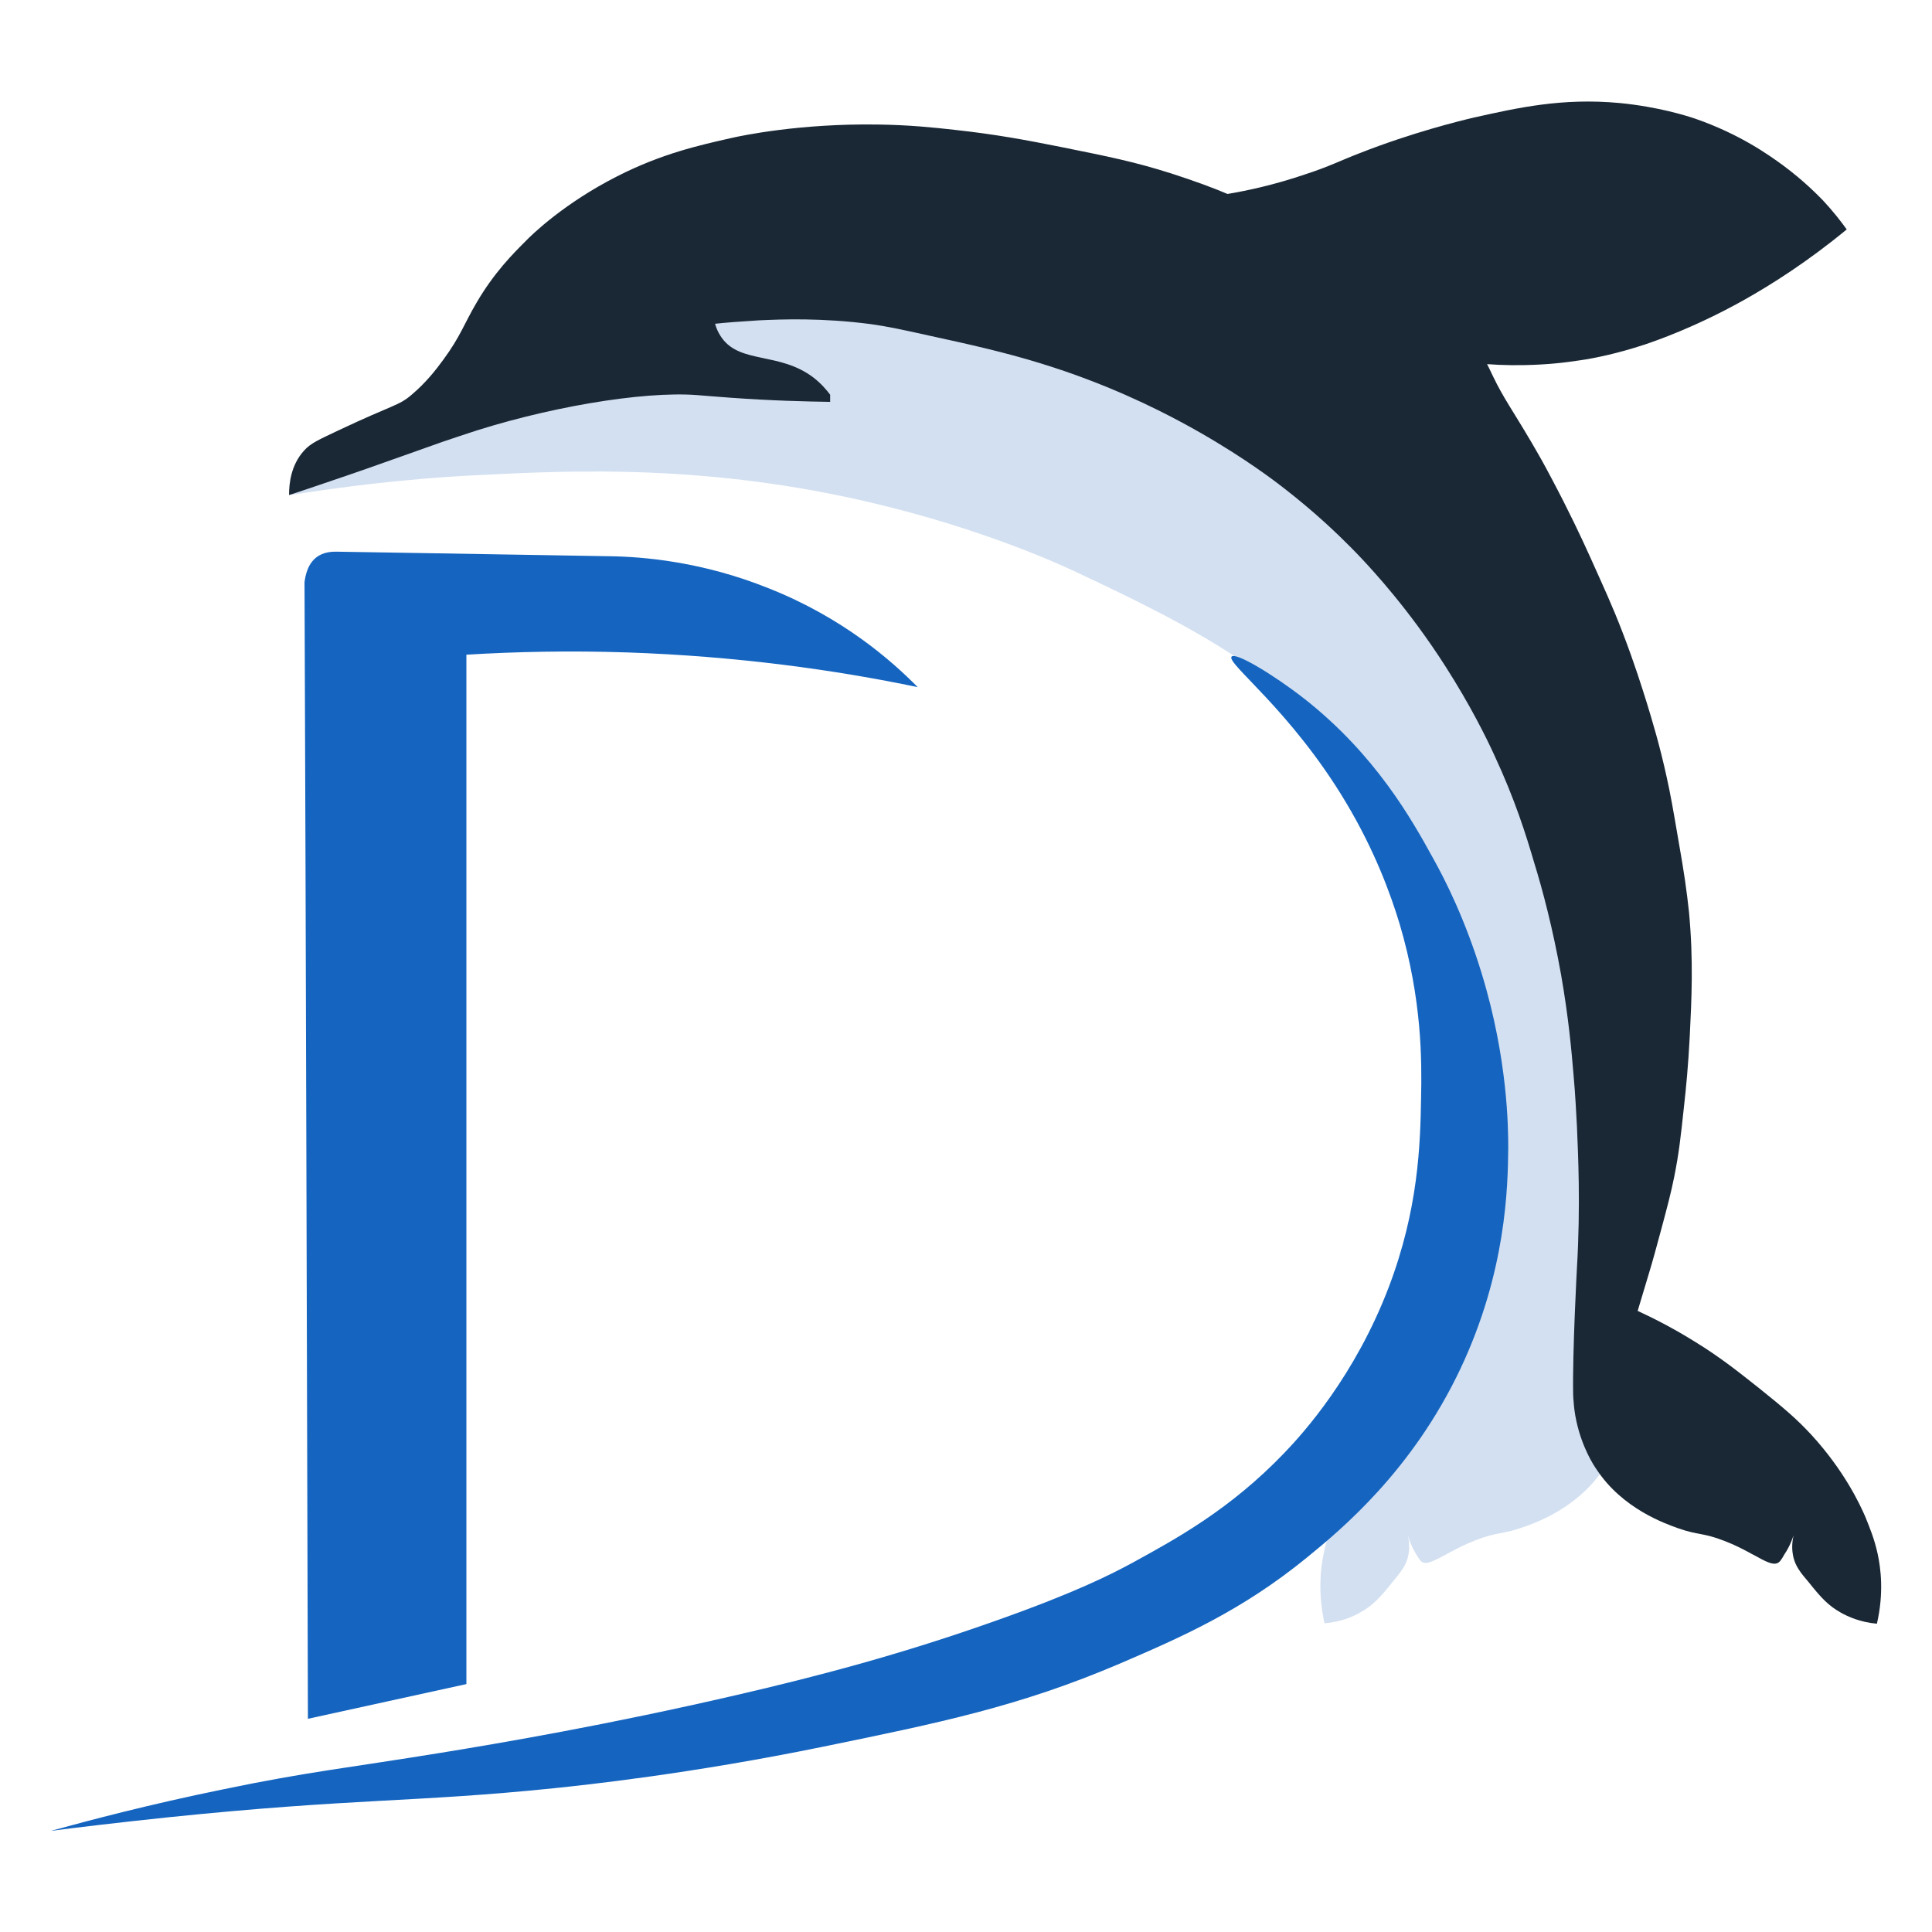 <?xml version="1.0" encoding="utf-8"?>
<!-- Generator: Adobe Illustrator 24.1.0, SVG Export Plug-In . SVG Version: 6.00 Build 0)  -->
<svg version="1.1" id="Layer_1" xmlns="http://www.w3.org/2000/svg" xmlns:xlink="http://www.w3.org/1999/xlink" x="0px" y="0px"
	 viewBox="0 0 512 512" style="enable-background:new 0 0 512 512;" xml:space="preserve">
<style type="text/css">
	.st0{fill:#D3E0F1;}
	.st1{fill:#1A2835;}
	.st2{fill:#1565C0;}
</style>
<g>
	<g>
		<path class="st0" d="M421.5,342c2.1-7.2,4.1-14.5,6.2-21.7c4.5-19.8,10.9-60.2-3.3-107.9c-4.9-16.4-17.2-55.8-54.6-90.8
			c-4-3.7-73.7-67.1-154.8-53.4c-16.2,2.7-29.4,8.2-55.7,19.2c-35.9,15-63.6,31.4-82.4,43.8c12-1.9,29.2-4.3,50.1-5.3
			c25.2-1.3,61.2-2.9,104.7,7.5c27.8,6.6,47.8,15.5,53.5,18.2c29.9,14.1,62.7,29.7,83.5,64.1c12.7,21.1,16.4,41.7,17.8,50.2
			c3.4,20,2.1,37.4,1.1,49.1c-2.4,29-8.4,44.7-6.7,53.8c-5.7,4.6-8.8,7.2-12.5,11.3c-8.8,9.6-12.9,18.5-14.3,21.7
			c-1.3,3-2.5,5.8-3.3,9.9c-0.8,3.7-1.6,10.2,0.2,18.5c4.6-0.4,7.8-1.9,9.5-2.9c3.4-1.9,5.3-4,8.5-8c2.3-2.8,3.5-4.3,4.1-6.6
			c0.6-2.4,0.3-4.6,0-5.9c0.3,1.2,0.9,2.9,2.1,4.9c0.9,1.5,1.3,2.2,2,2.4c1.2,0.4,2.9-0.5,6.1-2.2c0.8-0.4,0.6-0.4,1.5-0.8
			c1.5-0.8,3.6-1.9,6.2-2.9c5.9-2.3,7-1.5,12.4-3.4c3.3-1.1,14.7-5.1,21.6-15.6c0.7-1.1,3.7-5.8,5.3-12.6c0.5-2.2,0.7-4.1,0.8-5.7
			c0,0,0.1-0.8,0.1-1.6c0.3-11.4-1-33.4-1-33.4L421.5,342z"/>
		<path class="st1" d="M475.3,406.9c-0.3,1.4-0.6,3.5,0,5.9c0.6,2.3,1.7,3.8,4.1,6.6c3.2,4,5.1,6.1,8.5,8c1.8,1,5,2.5,9.5,2.9
			c1.9-8.2,1-14.8,0.2-18.5c-0.9-4.1-2.1-6.9-3.3-9.9c-1.4-3.2-5.5-12.1-14.3-21.7c-4-4.3-7.2-7-13.8-12.3
			c-5.2-4.1-10.1-8.1-17.3-12.5c-5.8-3.6-11-6.2-14.9-8c0.8-2.6,1.8-6,3-10c0.9-2.9,2-7,3.3-11.8c1.5-5.6,2.5-9.3,3.4-13.8
			c1.2-6,1.7-10.3,2.6-18.8c0.5-4.5,1.1-10.5,1.5-18.3c0.5-10.1,1-20.2-0.2-33c-0.6-5.5-1.2-10-2.8-19c-1.4-8.2-2.1-12.2-3.1-16.7
			c-1.9-8.7-3.9-15.2-5.3-19.8c-1.2-3.8-3.2-10.3-6.4-18.6c-2.8-7.3-5.2-12.4-8.6-20c-2.4-5.3-5.5-11.9-10-20.4
			c-1.3-2.4-2.1-4-2.8-5.2c-1.1-2-2.1-3.6-2.7-4.7c-5.3-9-7.4-11.7-10.2-17.5c-0.7-1.5-1.3-2.7-1.6-3.3c3.9,0.3,8.7,0.4,14.1,0.1
			c5.8-0.3,10.3-1.1,12.4-1.4c2.2-0.4,7.7-1.4,15.3-3.9c2.9-1,13-4.4,26.1-11.7c7.5-4.2,17.1-10.3,27.4-18.8
			c-1.5-2.1-3.6-4.8-6.3-7.7c-1.2-1.2-4.8-5-10.6-9.3c-3.7-2.7-11.5-8.3-23.4-12.4c-2.1-0.7-9.6-3.1-19.9-4.1
			c-15.1-1.4-26.8,1.2-38.8,3.9c-3.4,0.8-16.1,3.9-30.1,9.4c-4.7,1.8-8.2,3.6-14.4,5.6c-8.5,2.9-15.8,4.4-20.6,5.2
			c-3.5-1.5-8.6-3.4-14.8-5.4c-9.7-3.1-16.7-4.5-29.1-7c-9.5-1.9-17.5-3.4-28.5-4.6c-5.4-0.6-12-1.3-20.4-1.4
			c-20.4-0.3-35.8,2.9-38.8,3.6c-8.4,1.9-18.3,4.1-30.1,10.1c-14,7.1-22.6,15.4-24.5,17.4c-3.1,3.1-8.2,8.2-12.8,16.1
			c-3.3,5.6-4.3,9-8.8,15.1c-1.9,2.6-4.5,6-8.4,9.3c-3.5,3-4.7,2.5-19.5,9.5c-4.8,2.3-7.3,3.3-9.1,5.4c-3.4,3.8-3.9,8.6-3.9,11.7
			c6.7-2.2,12.1-4.1,15.7-5.3c7.6-2.6,11.3-4,21-7.4c1.3-0.5,6.5-2.3,9.3-3.2c21.6-7.3,47.7-11.7,62.1-10.6c2.5,0.2,3.5,0.3,8.9,0.7
			c11,0.8,20.1,1,26.4,1.1c0-0.6,0-1.3,0-1.9c-0.9-1.2-2.3-2.9-4.5-4.6c-8.9-6.7-19.1-3.6-24.1-10.3c-0.6-0.8-1.4-2.1-1.9-3.9
			c2.7-0.3,6.7-0.6,11.5-0.9c6.3-0.3,16.9-0.7,29.8,1c4.3,0.6,8.1,1.4,15.7,3.1c9.7,2.1,19.6,4.3,29.3,7.3
			c17.3,5.3,30.4,11.9,37.3,15.6c13.4,7.2,22.6,14,25.5,16.2c5.4,4.1,13.7,10.8,22.6,20.3c2.4,2.6,12,12.8,21.8,28.1
			c6.6,10.3,10.9,19,13,23.6c5.5,11.8,8.4,21.1,10.6,28.6c2.2,7.1,4.9,17.3,7.1,29.6c2,11.4,2.8,20.5,3.3,26.5
			c0.5,5.5,0.7,10.1,0.9,13.6c0.3,7.3,1,20.8,0,37.7c0,0-1.2,22-1,33.4c0,0.8,0.1,1.6,0.1,1.6c0.1,1.6,0.3,3.5,0.8,5.7
			c1.5,6.8,4.5,11.5,5.3,12.6c6.9,10.5,18.3,14.4,21.6,15.6c5.4,1.9,6.5,1.1,12.4,3.4c2.6,1,4.7,2.1,6.2,2.9
			c0.9,0.5,0.7,0.4,1.5,0.8c3.2,1.8,4.9,2.6,6.1,2.2c0.8-0.3,1.2-1,2-2.4C474.3,409.8,474.9,408.1,475.3,406.9z"/>
	</g>
	<g>
		<path class="st2" d="M81.6,455.5c14-3.1,28-6.1,42-9.2c0-90.9,0-181.9,0-272.8c13.2-0.8,27.4-1.1,42.6-0.6c29.1,1,55,4.6,77,9.2
			c-6.9-7-19.8-18.4-39.5-26.2c-17.4-7-33-8.4-42.6-8.5c-36.4-0.6-70.4-1.2-71.9-1.2c0,0,0,0-0.1,0c-6.1-0.1-7.9,4.1-8.4,8.1
			C81.1,254.6,81.3,355.1,81.6,455.5z"/>
		<path class="st2" d="M326.4,174c1.1-1.2,11.1,4.8,19.3,11.2c18.8,14.8,28.4,31.9,34,42.1c3.1,5.5,8.6,16.3,13,30.8
			c6.9,22.6,7,40.9,7,46.1c-0.1,10.3-0.5,32.8-12.7,58.6c-12.8,27-31.5,42.5-40.7,50c-17.3,14.1-33.1,21-49.6,28.1
			c-26.5,11.3-47.4,15.6-78.6,22c-35.2,7.2-62.7,10.1-71.3,11c-37,3.8-52.7,2.6-102.2,7.7c-13.3,1.4-24.2,2.7-31.1,3.6
			c10.2-2.8,26-7,45.6-11c22.6-4.7,32.6-5.6,57.8-9.7c16-2.6,44.2-7.4,78.3-15.3c21.6-5,43.7-10.8,69-19.8
			c20.9-7.4,30.3-12.2,36-15.3c11.7-6.4,25.9-14.2,40.1-29c5.3-5.5,18.8-20.6,27.7-43.9c7.9-20.7,8.4-37.9,8.6-50.3
			c0.2-9.6,0.3-25.9-5.7-46.1c-2.3-7.6-6.5-19.3-14.3-32.3C342,188.1,324.8,175.7,326.4,174z"/>
	</g>
</g>
<g>
</g>
<g>
</g>
<g>
</g>
<g>
</g>
<g>
</g>
<g>
</g>
<g>
</g>
<g>
</g>
<g>
</g>
<g>
</g>
<g>
</g>
<g>
</g>
<g>
</g>
<g>
</g>
<g>
</g>
</svg>

